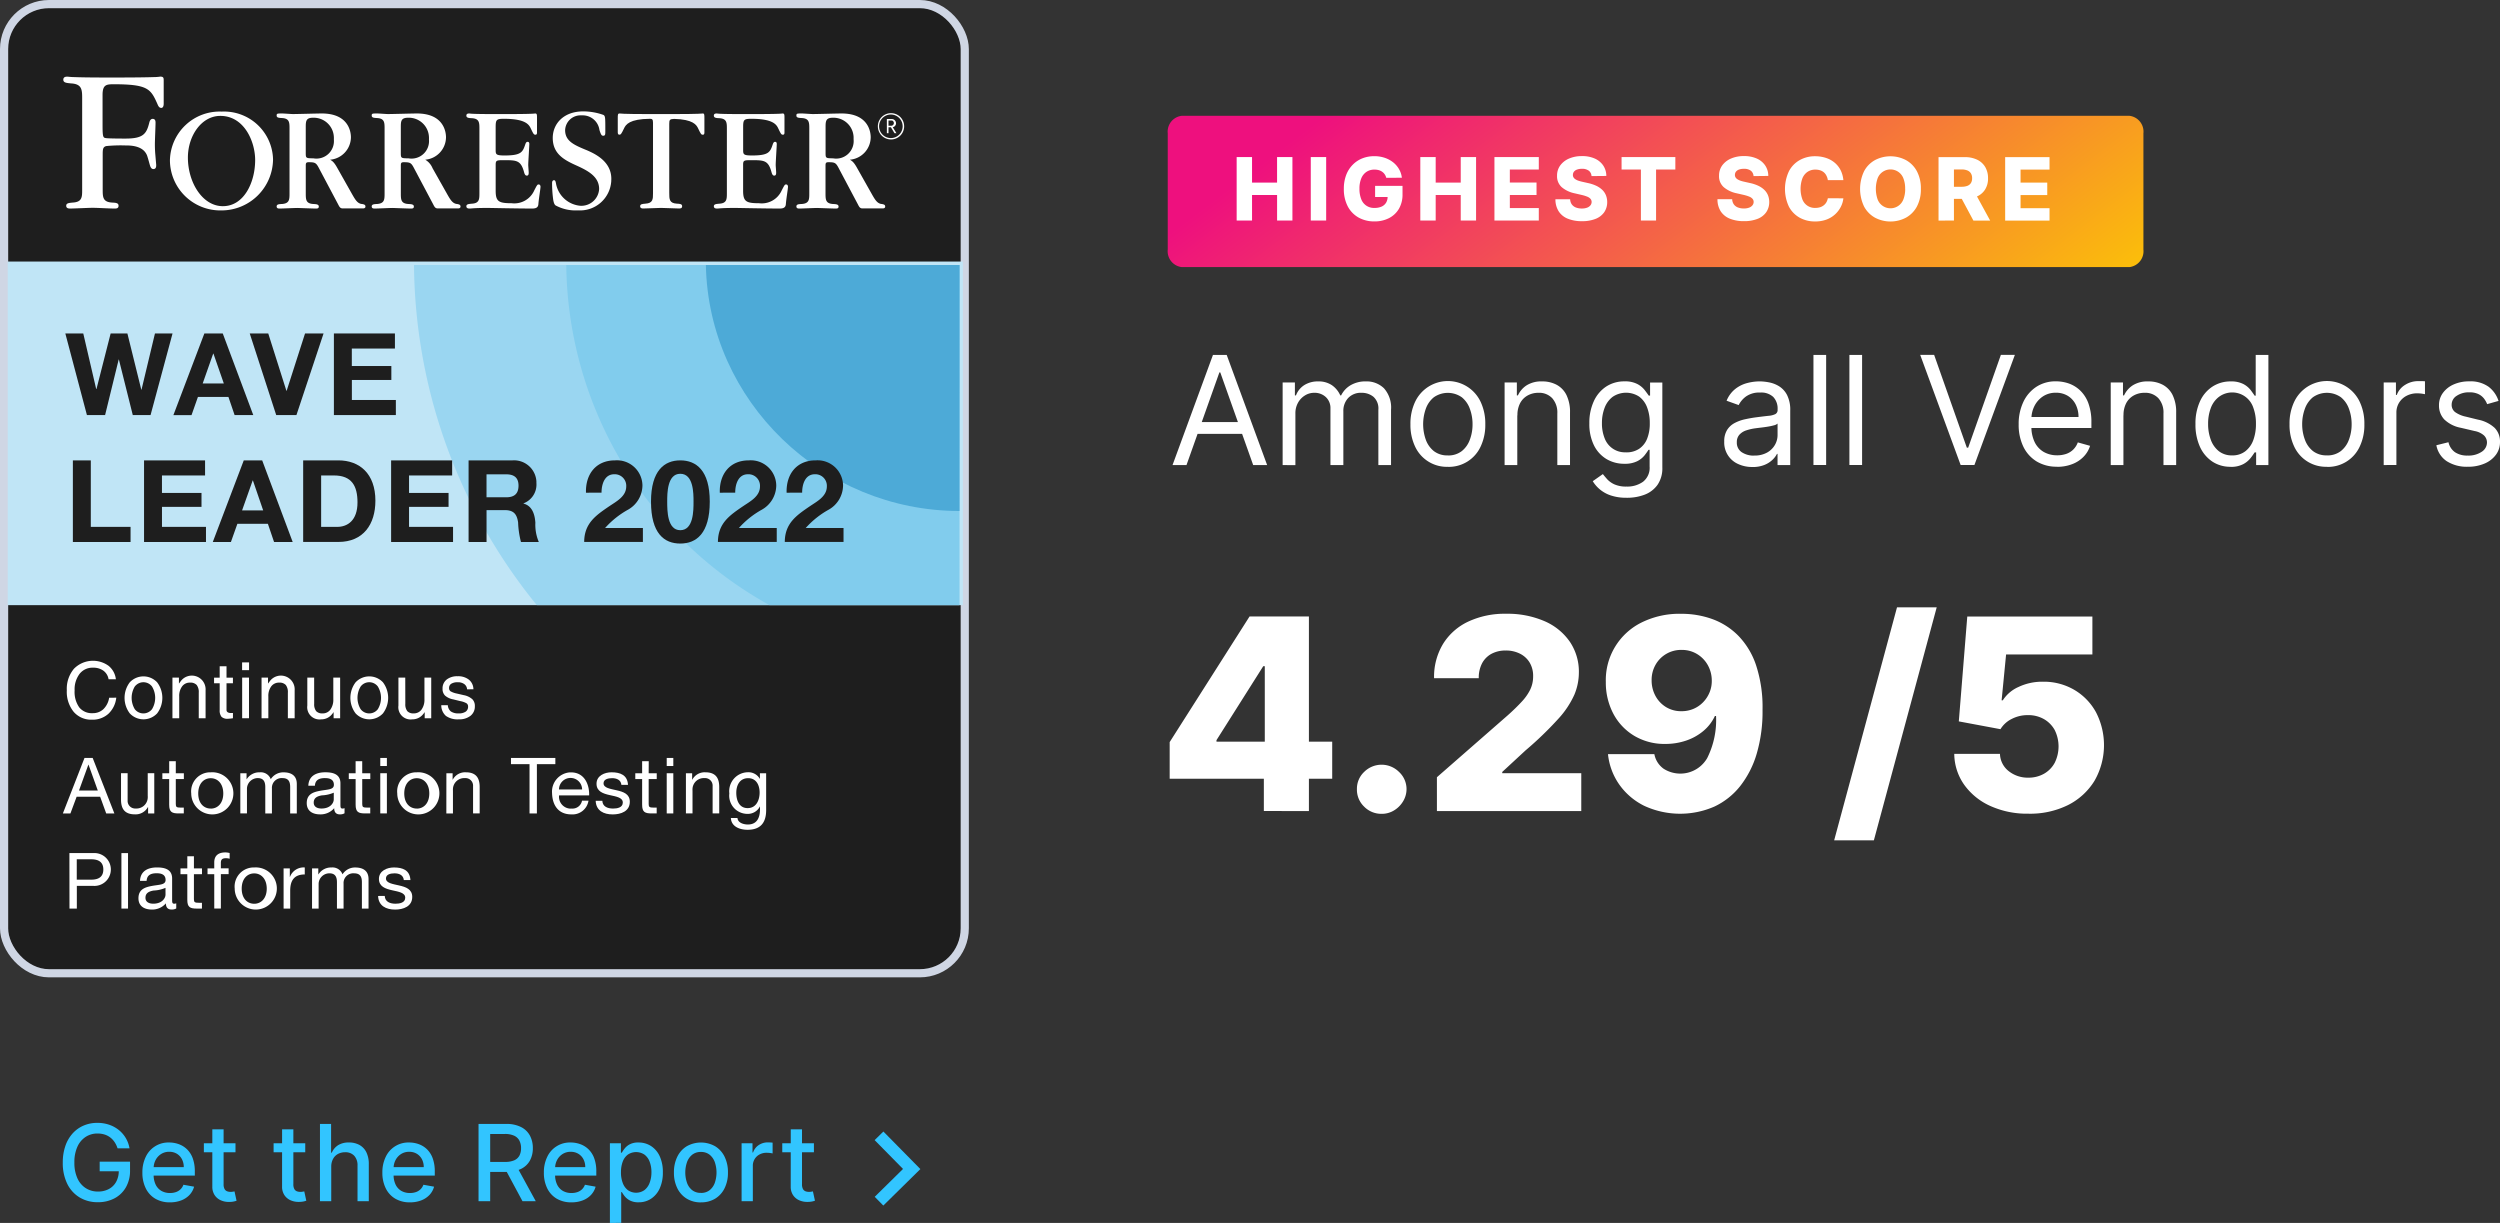 <?xml version="1.0" encoding="UTF-8"?>
<svg xmlns="http://www.w3.org/2000/svg" xmlns:xlink="http://www.w3.org/1999/xlink" width="305.949" height="149.659" viewBox="0 0 305.949 149.659">
  <rect x="0" y="0" width="305.949" height="149.659" fill="#333333" stroke="none"/>
  <defs>
    <linearGradient id="linear-gradient" x1="1.139" y1="0.72" x2="0.059" y2="0.5" gradientUnits="objectBoundingBox">
      <stop offset="0" stop-color="#fccd00"></stop>
      <stop offset="1" stop-color="#ee107e"></stop>
    </linearGradient>
    <clipPath id="clip-path">
      <rect id="Rectangle_23" data-name="Rectangle 23" width="116.887" height="42.051" fill="none"></rect>
    </clipPath>
    <clipPath id="clip-path-2">
      <rect id="Rectangle_24" data-name="Rectangle 24" width="116.568" height="117.609" fill="none"></rect>
    </clipPath>
  </defs>
  <g id="Forms-Forrester-Badge-ACCELQ" transform="translate(-829.051 -794.5)">
    <g id="Get_the_Report_-_original" data-name="Get the Report - original" transform="translate(19 513.5)">
      <g id="aq-forms-forrester-badge" transform="translate(811 282.347)">
        <g id="Layer_1" data-name="Layer 1" transform="translate(0 -0.347)">
          <path id="Path_15580" data-name="Path 15580" d="M864.548,77.89H980.576a1.953,1.953,0,0,1,1.688,2.139V94.261a1.954,1.954,0,0,1-1.688,2.139H864.548a1.953,1.953,0,0,1-1.688-2.139V80.027A1.953,1.953,0,0,1,864.548,77.89Z" transform="translate(-720.902 -64.715)" fill="url(#linear-gradient)"></path>
          <path id="Path_15581" data-name="Path 15581" d="M864.3,464.485V460l9.776-15.374h3.995v6.087h-2.32l-5.722,9.049v.186h14.162v4.539Zm11.525,3.949v-5.317l.115-1.966V444.625h5.4v23.816Zm14.42.345a2.942,2.942,0,0,1-2.15-.884,2.861,2.861,0,0,1-.879-2.139,2.821,2.821,0,0,1,.89-2.111,3.019,3.019,0,0,1,4.255,0,2.862,2.862,0,0,1,.926,2.109,2.9,2.9,0,0,1-.438,1.523,3.246,3.246,0,0,1-1.107,1.094A2.843,2.843,0,0,1,890.245,468.779Zm6.76-.337V464.3l8.7-7.606q.987-.883,1.665-1.624a6.115,6.115,0,0,0,1.048-1.481,3.718,3.718,0,0,0,.362-1.634,3.173,3.173,0,0,0-.428-1.691,2.884,2.884,0,0,0-1.189-1.087,3.784,3.784,0,0,0-1.736-.385,3.62,3.62,0,0,0-1.736.4,2.826,2.826,0,0,0-1.152,1.152,3.783,3.783,0,0,0-.413,1.838h-5.469a7.8,7.8,0,0,1,1.1-4.2,7.239,7.239,0,0,1,3.081-2.728,10.529,10.529,0,0,1,4.62-.959,11.394,11.394,0,0,1,4.72.908,7.25,7.25,0,0,1,3.1,2.525,6.538,6.538,0,0,1,1.1,3.763,7.1,7.1,0,0,1-.548,2.7,11.031,11.031,0,0,1-1.963,2.953,42.464,42.464,0,0,1-4.014,3.871L905,463.654v.151h9.672v4.639ZM926.933,444.3a11.1,11.1,0,0,1,3.741.633,8.584,8.584,0,0,1,3.18,2.014,9.466,9.466,0,0,1,2.2,3.619,16.374,16.374,0,0,1,.8,5.479,18.263,18.263,0,0,1-.7,5.332,11.8,11.8,0,0,1-2.033,4.006,8.814,8.814,0,0,1-3.175,2.516,10.462,10.462,0,0,1-8.571-.1,8.154,8.154,0,0,1-3.065-2.622,7.857,7.857,0,0,1-1.369-3.7h5.676a2.824,2.824,0,0,0,1.13,1.782,3.8,3.8,0,0,0,5.335-1.3,10.388,10.388,0,0,0,1.084-5.153h-.141a5.3,5.3,0,0,1-1.417,1.838,6.53,6.53,0,0,1-2.114,1.175,7.819,7.819,0,0,1-2.529.406,7.223,7.223,0,0,1-3.784-.977,6.9,6.9,0,0,1-2.567-2.685,8.16,8.16,0,0,1-.938-3.907,7.856,7.856,0,0,1,4.406-7.308A10.415,10.415,0,0,1,926.933,444.3Zm.036,4.419a3.584,3.584,0,0,0-3.221,1.843,3.726,3.726,0,0,0-.466,1.907,3.938,3.938,0,0,0,.484,1.907,3.586,3.586,0,0,0,1.293,1.349,3.541,3.541,0,0,0,1.882.494,3.684,3.684,0,0,0,1.468-.29,3.607,3.607,0,0,0,1.176-.809,3.785,3.785,0,0,0,.785-1.2,3.639,3.639,0,0,0,.273-1.466,3.869,3.869,0,0,0-.494-1.884,3.67,3.67,0,0,0-1.316-1.351A3.57,3.57,0,0,0,926.969,448.719Zm31.2-5.209-7.69,28.513h-4.86l7.691-28.513Zm11.206,25.252a10.872,10.872,0,0,1-4.638-.943,7.9,7.9,0,0,1-3.2-2.593,6.644,6.644,0,0,1-1.219-3.784h5.594a2.768,2.768,0,0,0,1.069,2.111,3.727,3.727,0,0,0,2.389.8,3.82,3.82,0,0,0,1.925-.477,3.387,3.387,0,0,0,1.316-1.342,4.51,4.51,0,0,0,0-4.008,3.487,3.487,0,0,0-1.328-1.344,3.852,3.852,0,0,0-1.941-.482,4.208,4.208,0,0,0-1.963.452,3.324,3.324,0,0,0-1.405,1.268l-5.1-.954,1.036-12.833h15.312v4.64H966.661l-.548,5.617h.143a4.384,4.384,0,0,1,1.917-1.634,6.78,6.78,0,0,1,3.012-.645,7.374,7.374,0,0,1,3.828,1,7.15,7.15,0,0,1,2.657,2.751,8.768,8.768,0,0,1-.188,8.371,8.022,8.022,0,0,1-3.239,2.971A10.438,10.438,0,0,1,969.379,468.762Z" transform="translate(-722.105 -370.183)" fill="#fff"></path>
          <path id="Path_15582" data-name="Path 15582" d="M914.13,115.671v-7.765h1.882v3.126h3.063v-3.126h1.879v7.769h-1.877v-3.126h-3.065v3.126Zm10.954-7.769v7.769H923.2v-7.765Zm7.354,2.54a1.418,1.418,0,0,0-.189-.423,1.239,1.239,0,0,0-.309-.313,1.359,1.359,0,0,0-.416-.2,1.894,1.894,0,0,0-.517-.066,1.716,1.716,0,0,0-.987.273,1.745,1.745,0,0,0-.637.795,3.2,3.2,0,0,0-.225,1.264,3.365,3.365,0,0,0,.214,1.275,1.645,1.645,0,0,0,1.624,1.081,2.059,2.059,0,0,0,.877-.165,1.215,1.215,0,0,0,.545-.48,1.39,1.39,0,0,0,.186-.73l.349.041h-1.88v-1.367h3.355v1.028a3.421,3.421,0,0,1-.443,1.785,2.973,2.973,0,0,1-1.216,1.14,3.828,3.828,0,0,1-1.777.4,3.912,3.912,0,0,1-1.958-.482,3.351,3.351,0,0,1-1.316-1.375,4.5,4.5,0,0,1-.471-2.122,4.7,4.7,0,0,1,.285-1.7,3.581,3.581,0,0,1,.8-1.255,3.41,3.41,0,0,1,1.184-.785,3.928,3.928,0,0,1,1.454-.265,3.99,3.99,0,0,1,1.259.192,3.405,3.405,0,0,1,1.033.546,2.907,2.907,0,0,1,.732.839,2.725,2.725,0,0,1,.354,1.063Zm4.167,5.228v-7.765h1.882v3.126h3.065v-3.126h1.877v7.769h-1.877v-3.126h-3.065v3.126Zm9.072,0v-7.765h5.429v1.525h-3.544v1.593h3.267v1.527h-3.267v1.6h3.544v1.523Zm11.88-5.437a.884.884,0,0,0-.329-.658,1.355,1.355,0,0,0-.849-.234,1.7,1.7,0,0,0-.609.1.8.8,0,0,0-.365.26.632.632,0,0,0-.125.377.55.55,0,0,0,.071.306.721.721,0,0,0,.229.234,1.6,1.6,0,0,0,.362.176,4.075,4.075,0,0,0,.48.133l.668.151a4.749,4.749,0,0,1,1.02.329,2.8,2.8,0,0,1,.745.494,1.946,1.946,0,0,1,.457.658,2.239,2.239,0,0,1,.165.842,2.175,2.175,0,0,1-.372,1.264,2.317,2.317,0,0,1-1.06.806,4.368,4.368,0,0,1-1.662.281,4.527,4.527,0,0,1-1.7-.293,2.385,2.385,0,0,1-1.127-.887,2.688,2.688,0,0,1-.415-1.505h1.8a1.184,1.184,0,0,0,.2.627,1.127,1.127,0,0,0,.493.378,1.9,1.9,0,0,0,.729.128,1.764,1.764,0,0,0,.647-.1.938.938,0,0,0,.413-.285.674.674,0,0,0,.148-.418.583.583,0,0,0-.137-.377,1.063,1.063,0,0,0-.41-.273,4.476,4.476,0,0,0-.7-.214l-.813-.189a3.536,3.536,0,0,1-1.593-.749,1.774,1.774,0,0,1-.578-1.4,2.082,2.082,0,0,1,.388-1.264,2.575,2.575,0,0,1,1.083-.844,3.875,3.875,0,0,1,1.578-.3,3.724,3.724,0,0,1,1.568.3,2.439,2.439,0,0,1,1.035.855,2.277,2.277,0,0,1,.377,1.273Zm3.679-.8v-1.525h6.581v1.525h-2.359v6.24H963.6v-6.24Zm16.149.8a.89.89,0,0,0-.329-.658,1.354,1.354,0,0,0-.849-.232,1.7,1.7,0,0,0-.609.094.822.822,0,0,0-.365.26.635.635,0,0,0-.125.377.559.559,0,0,0,.071.308.755.755,0,0,0,.229.234,1.752,1.752,0,0,0,.362.176,3.83,3.83,0,0,0,.479.132l.67.151a4.771,4.771,0,0,1,1.02.329,2.807,2.807,0,0,1,.744.494,1.958,1.958,0,0,1,.459.658,2.227,2.227,0,0,1,.165.841,2.188,2.188,0,0,1-.374,1.264,2.3,2.3,0,0,1-1.058.806,4.378,4.378,0,0,1-1.662.281,4.517,4.517,0,0,1-1.7-.293,2.4,2.4,0,0,1-1.129-.887,2.687,2.687,0,0,1-.413-1.505h1.8a1.187,1.187,0,0,0,.2.627,1.109,1.109,0,0,0,.494.378,1.9,1.9,0,0,0,.727.128,1.778,1.778,0,0,0,.648-.1.945.945,0,0,0,.411-.285.658.658,0,0,0,.148-.418.574.574,0,0,0-.136-.377,1.045,1.045,0,0,0-.408-.273,4.532,4.532,0,0,0-.7-.214l-.823-.189a3.539,3.539,0,0,1-1.591-.749,1.769,1.769,0,0,1-.577-1.4,2.091,2.091,0,0,1,.387-1.263,2.584,2.584,0,0,1,1.083-.844,3.879,3.879,0,0,1,1.578-.3,3.771,3.771,0,0,1,1.568.3,2.433,2.433,0,0,1,1.036.856,2.276,2.276,0,0,1,.375,1.273Zm10.993.494h-1.9a1.645,1.645,0,0,0-.164-.526,1.3,1.3,0,0,0-.309-.415,1.353,1.353,0,0,0-.457-.257,1.857,1.857,0,0,0-.584-.089,1.688,1.688,0,0,0-.974.276,1.747,1.747,0,0,0-.628.8,3.83,3.83,0,0,0,0,2.562,1.619,1.619,0,0,0,1.588,1.048,1.9,1.9,0,0,0,.569-.079,1.377,1.377,0,0,0,.452-.234,1.281,1.281,0,0,0,.329-.375,1.545,1.545,0,0,0,.178-.494l1.9.01a2.892,2.892,0,0,1-.3,1.017,3.254,3.254,0,0,1-.681.913,3.2,3.2,0,0,1-1.055.658,3.9,3.9,0,0,1-1.426.243,3.807,3.807,0,0,1-1.889-.464,3.326,3.326,0,0,1-1.316-1.354,5.112,5.112,0,0,1,.016-4.348,3.356,3.356,0,0,1,1.326-1.354,3.82,3.82,0,0,1,1.874-.462,4.241,4.241,0,0,1,1.306.2,3.221,3.221,0,0,1,1.056.569,2.938,2.938,0,0,1,.742.916,3.378,3.378,0,0,1,.347,1.234Zm9.486,1.069a4.43,4.43,0,0,1-.493,2.173,3.36,3.36,0,0,1-1.336,1.354,4.062,4.062,0,0,1-3.784,0,3.381,3.381,0,0,1-1.333-1.354,5.017,5.017,0,0,1,0-4.34,3.34,3.34,0,0,1,1.333-1.354,4.077,4.077,0,0,1,3.784,0,3.36,3.36,0,0,1,1.336,1.354,4.442,4.442,0,0,1,.493,2.17Zm-1.925,0a3.341,3.341,0,0,0-.214-1.282,1.685,1.685,0,0,0-3.157,0,3.949,3.949,0,0,0,0,2.565,1.685,1.685,0,0,0,3.157,0,3.415,3.415,0,0,0,.219-1.283Zm4.087,3.883v-7.765h3.215a3.388,3.388,0,0,1,1.51.313,2.3,2.3,0,0,1,.987.895,2.645,2.645,0,0,1,.345,1.379,2.506,2.506,0,0,1-.357,1.37,2.225,2.225,0,0,1-1,.856,3.688,3.688,0,0,1-1.538.294h-2.033V111.54h1.683a1.987,1.987,0,0,0,.714-.112.882.882,0,0,0,.434-.342,1.072,1.072,0,0,0,.148-.589,1.1,1.1,0,0,0-.148-.6.9.9,0,0,0-.437-.357,1.878,1.878,0,0,0-.713-.12h-.926v6.252Zm4.381-3.549,1.938,3.549h-2.052l-1.9-3.549Zm3.773,3.549v-7.765h5.429v1.525h-3.545v1.593h3.267v1.527h-3.267v1.6h3.545v1.523Z" transform="translate(-763.737 -89.683)" fill="#fff"></path>
          <path id="Path_15583" data-name="Path 15583" d="M868.129,269.246H866.42l4.947-13.476h1.685L878,269.246h-1.709L872.262,257.9h-.105Zm.632-5.265h6.9v1.448h-6.9Zm11.135,5.265V259.139h1.5v1.579h.132a2.555,2.555,0,0,1,1.02-1.26,3.078,3.078,0,0,1,1.691-.451,2.912,2.912,0,0,1,1.668.451,2.994,2.994,0,0,1,1.043,1.26h.105a2.973,2.973,0,0,1,1.165-1.249,3.578,3.578,0,0,1,1.862-.464,3.04,3.04,0,0,1,2.218.846,3.539,3.539,0,0,1,.862,2.632v6.765H891.61v-6.767a1.912,1.912,0,0,0-.612-1.6,2.254,2.254,0,0,0-1.441-.48,2.121,2.121,0,0,0-1.645.642,2.3,2.3,0,0,0-.586,1.622v6.581h-1.579v-6.923a1.826,1.826,0,0,0-.559-1.392,2.009,2.009,0,0,0-1.441-.53,2.111,2.111,0,0,0-1.129.329,2.4,2.4,0,0,0-.842.89,2.632,2.632,0,0,0-.319,1.316v6.318Zm20.216.214a4.278,4.278,0,0,1-4-2.468,6.136,6.136,0,0,1-.576-2.738,6.209,6.209,0,0,1,.576-2.757,4.431,4.431,0,0,1,8.009,0,6.21,6.21,0,0,1,.576,2.757,6.138,6.138,0,0,1-.576,2.738,4.278,4.278,0,0,1-4,2.471Zm0-1.393a2.67,2.67,0,0,0,1.709-.533,3.14,3.14,0,0,0,.987-1.4,5.315,5.315,0,0,0,.329-1.882,5.4,5.4,0,0,0-.329-1.889,3.183,3.183,0,0,0-.987-1.415,2.981,2.981,0,0,0-3.42,0,3.182,3.182,0,0,0-.987,1.415,5.673,5.673,0,0,0,0,3.771,3.153,3.153,0,0,0,.987,1.4,2.67,2.67,0,0,0,1.711.528Zm8.5-4.9v6.076h-1.553V259.139h1.5v1.579h.132a2.9,2.9,0,0,1,1.079-1.241,3.367,3.367,0,0,1,1.867-.47,3.693,3.693,0,0,1,1.8.418,2.856,2.856,0,0,1,1.2,1.264,4.713,4.713,0,0,1,.428,2.139v6.416h-1.553v-6.318a2.633,2.633,0,0,0-.619-1.857,2.192,2.192,0,0,0-1.7-.668,2.674,2.674,0,0,0-1.316.329,2.3,2.3,0,0,0-.918.939,3.113,3.113,0,0,0-.329,1.5Zm13.371,10.077a5.809,5.809,0,0,1-1.935-.285,4.065,4.065,0,0,1-2.2-1.742l1.237-.869q.216.276.533.635a2.787,2.787,0,0,0,.885.625,3.475,3.475,0,0,0,1.481.267,3.29,3.29,0,0,0,2.022-.592,2.164,2.164,0,0,0,.8-1.853v-2.055h-.133a8.152,8.152,0,0,1-.484.681,2.765,2.765,0,0,1-.9.717,3.345,3.345,0,0,1-1.568.313,4.217,4.217,0,0,1-2.195-.579,4.041,4.041,0,0,1-1.532-1.68,5.891,5.891,0,0,1-.563-2.685,6.274,6.274,0,0,1,.546-2.71,4.248,4.248,0,0,1,1.514-1.795,4.011,4.011,0,0,1,2.251-.635,3.191,3.191,0,0,1,1.568.329,2.809,2.809,0,0,1,.895.737c.209.273.37.494.493.673h.165v-1.6h1.5v10.4a3.555,3.555,0,0,1-.589,2.122,3.43,3.43,0,0,1-1.579,1.206A6.019,6.019,0,0,1,921.985,273.247Zm-.053-5.554a2.787,2.787,0,0,0,1.579-.426,2.665,2.665,0,0,0,.987-1.232,4.956,4.956,0,0,0,.329-1.923,5.2,5.2,0,0,0-.329-1.928,2.888,2.888,0,0,0-.974-1.316,2.93,2.93,0,0,0-3.234.026,3.02,3.02,0,0,0-.987,1.343,5.145,5.145,0,0,0-.329,1.869,4.853,4.853,0,0,0,.329,1.859,2.644,2.644,0,0,0,2.616,1.721Zm15.452,1.79a4.054,4.054,0,0,1-1.744-.365,2.864,2.864,0,0,1-1.7-2.741,2.608,2.608,0,0,1,.342-1.41,2.413,2.413,0,0,1,.913-.855,4.923,4.923,0,0,1,1.267-.464q.7-.155,1.4-.247.923-.118,1.5-.181a2.3,2.3,0,0,0,.842-.214.555.555,0,0,0,.267-.526v-.053a2.068,2.068,0,0,0-.53-1.515,2.156,2.156,0,0,0-1.6-.538,2.8,2.8,0,0,0-1.744.485,2.918,2.918,0,0,0-.888,1.046l-1.481-.53a3.543,3.543,0,0,1,1.056-1.436,3.948,3.948,0,0,1,1.448-.724,6.088,6.088,0,0,1,1.55-.209,6.421,6.421,0,0,1,1.122.117,3.651,3.651,0,0,1,1.231.47,2.761,2.761,0,0,1,.987,1.068,3.992,3.992,0,0,1,.395,1.925v6.66h-1.553v-1.367h-.068a2.755,2.755,0,0,1-.526.7,3.059,3.059,0,0,1-.987.642A3.784,3.784,0,0,1,937.384,269.483Zm.235-1.4a3.093,3.093,0,0,0,1.558-.362,2.509,2.509,0,0,0,.961-.934,2.413,2.413,0,0,0,.329-1.2v-1.421a.909.909,0,0,1-.428.214,6.787,6.787,0,0,1-.763.165c-.286.046-.564.086-.838.117s-.494.059-.658.082a6,6,0,0,0-1.127.253,1.962,1.962,0,0,0-.842.52,1.33,1.33,0,0,0-.329.938,1.389,1.389,0,0,0,.6,1.221A2.652,2.652,0,0,0,937.62,268.088Zm8.792-12.318v13.476h-1.553V255.77Zm4.4,0v13.476h-1.553V255.77Zm8.818,0,4,11.352h.165l4-11.352h1.713l-4.949,13.476h-1.685l-4.949-13.476Zm15.055,13.683a4.711,4.711,0,0,1-2.517-.647,4.3,4.3,0,0,1-1.625-1.81,6.144,6.144,0,0,1-.569-2.721,6.266,6.266,0,0,1,.569-2.741,4.472,4.472,0,0,1,1.6-1.861,4.287,4.287,0,0,1,2.392-.668,4.844,4.844,0,0,1,1.557.257,3.9,3.9,0,0,1,1.4.855,4.146,4.146,0,0,1,1.007,1.556,6.638,6.638,0,0,1,.375,2.382v.658h-7.79v-1.339h6.212a3.348,3.348,0,0,0-.339-1.525,2.61,2.61,0,0,0-.961-1.061,2.726,2.726,0,0,0-1.464-.388,2.8,2.8,0,0,0-1.6.457,3.066,3.066,0,0,0-1.037,1.189,3.5,3.5,0,0,0-.362,1.568v.895a4.3,4.3,0,0,0,.4,1.938,2.812,2.812,0,0,0,1.11,1.2,3.248,3.248,0,0,0,1.645.411,3.34,3.34,0,0,0,1.109-.174,2.3,2.3,0,0,0,.856-.528,2.346,2.346,0,0,0,.559-.879l1.5.421a3.289,3.289,0,0,1-.8,1.339,3.783,3.783,0,0,1-1.382.9,5.02,5.02,0,0,1-1.848.329Zm8.108-6.29v6.087h-1.553V259.139h1.5v1.579h.132a2.922,2.922,0,0,1,1.079-1.241,3.374,3.374,0,0,1,1.869-.47,3.688,3.688,0,0,1,1.8.418,2.851,2.851,0,0,1,1.2,1.264,4.713,4.713,0,0,1,.428,2.139v6.416h-1.553v-6.318a2.632,2.632,0,0,0-.619-1.857,2.191,2.191,0,0,0-1.7-.668,2.678,2.678,0,0,0-1.324.329,2.3,2.3,0,0,0-.918.939,3.114,3.114,0,0,0-.329,1.5Zm13.109,6.3a3.948,3.948,0,0,1-2.231-.64,4.291,4.291,0,0,1-1.514-1.81,6.545,6.545,0,0,1-.546-2.78,6.471,6.471,0,0,1,.546-2.764,4.237,4.237,0,0,1,1.52-1.81,4.011,4.011,0,0,1,2.251-.642,3.193,3.193,0,0,1,1.563.329,2.8,2.8,0,0,1,.882.737c.2.275.362.494.477.675h.132V255.77h1.553v13.476h-1.5v-1.553h-.184a8.043,8.043,0,0,1-.494.694,2.85,2.85,0,0,1-.9.744A3.178,3.178,0,0,1,995.9,269.463Zm.214-1.393a2.554,2.554,0,0,0,1.579-.494,3.041,3.041,0,0,0,.987-1.362,5.6,5.6,0,0,0,.329-2.017,5.505,5.505,0,0,0-.329-1.984,2.715,2.715,0,0,0-4.208-1.3,3.023,3.023,0,0,0-.987,1.362,5.365,5.365,0,0,0-.329,1.923,5.51,5.51,0,0,0,.329,1.958,3.151,3.151,0,0,0,.987,1.4,2.538,2.538,0,0,0,1.625.513Zm11.582,1.393a4.278,4.278,0,0,1-4-2.468,6.116,6.116,0,0,1-.576-2.738,6.186,6.186,0,0,1,.576-2.757,4.431,4.431,0,0,1,8.007,0,6.186,6.186,0,0,1,.576,2.757A6.115,6.115,0,0,1,1011.7,267a4.278,4.278,0,0,1-4,2.468Zm0-1.393a2.673,2.673,0,0,0,1.709-.533,3.142,3.142,0,0,0,.987-1.4,5.357,5.357,0,0,0,.329-1.882,5.428,5.428,0,0,0-.329-1.889,3.184,3.184,0,0,0-.987-1.415,2.981,2.981,0,0,0-3.421,0,3.185,3.185,0,0,0-.987,1.415,5.425,5.425,0,0,0-.329,1.889,5.351,5.351,0,0,0,.329,1.882,3.14,3.14,0,0,0,.987,1.4,2.662,2.662,0,0,0,1.708.528Zm6.946,1.18v-10.11h1.5v1.527h.105a2.412,2.412,0,0,1,1-1.217,2.961,2.961,0,0,1,1.632-.469h.428c.171,0,.3.012.388.02v1.579c-.053-.013-.165-.033-.355-.063a4.148,4.148,0,0,0-.589-.043,2.751,2.751,0,0,0-1.316.306,2.33,2.33,0,0,0-.908.842,2.28,2.28,0,0,0-.329,1.221v6.4Zm14.055-7.848-1.393.395a2.765,2.765,0,0,0-.385-.683,1.943,1.943,0,0,0-.688-.55,2.514,2.514,0,0,0-1.112-.214,2.653,2.653,0,0,0-1.543.428,1.267,1.267,0,0,0-.615,1.076,1.107,1.107,0,0,0,.421.915,3.512,3.512,0,0,0,1.316.559l1.5.369a4.171,4.171,0,0,1,2.02,1,2.364,2.364,0,0,1,.658,1.734,2.57,2.57,0,0,1-.493,1.553,3.33,3.33,0,0,1-1.385,1.079,5.032,5.032,0,0,1-2.066.395,4.538,4.538,0,0,1-2.56-.671,2.978,2.978,0,0,1-1.283-1.961l1.481-.369a2.035,2.035,0,0,0,.8,1.224,2.66,2.66,0,0,0,1.543.408,2.892,2.892,0,0,0,1.728-.464,1.357,1.357,0,0,0,.642-1.115,1.19,1.19,0,0,0-.369-.885,2.379,2.379,0,0,0-1.132-.536l-1.685-.395a3.969,3.969,0,0,1-2.037-1.023,2.446,2.446,0,0,1-.648-1.741,2.489,2.489,0,0,1,.484-1.514,3.235,3.235,0,0,1,1.316-1.033,4.619,4.619,0,0,1,1.905-.375,3.8,3.8,0,0,1,2.359.658,3.545,3.545,0,0,1,1.221,1.732Z" transform="translate(-723.876 -213.33)" fill="#fff"></path>
          <g id="Rectangle_21" data-name="Rectangle 21" transform="translate(0.051)" fill="#1e1e1e" stroke="#cfd6e4" stroke-width="1">
            <rect width="116.568" height="117.609" rx="5" stroke="none"></rect>
            <rect x="-0.5" y="-0.5" width="117.568" height="118.609" rx="5.5" fill="none"></rect>
          </g>
          <rect id="Rectangle_22" data-name="Rectangle 22" width="116.887" height="42.051" transform="translate(0 31.008)" fill="#c0e5f6"></rect>
          <g id="Group_3506" data-name="Group 3506" transform="translate(0 31.008)" clip-path="url(#clip-path)">
            <path id="Path_15584" data-name="Path 15584" d="M368.954,188.84H302.19a66.76,66.76,0,0,0,66.757,66.183Z" transform="translate(-252.474 -188.419)" fill="#9ad6f1"></path>
            <path id="Path_15585" data-name="Path 15585" d="M463.544,188.84h-48.1a48.145,48.145,0,0,0,48.109,47.624Z" transform="translate(-347.092 -188.419)" fill="#81cced"></path>
            <path id="Path_15586" data-name="Path 15586" d="M550.345,188.84H519.3c.314,16.686,14.28,30.107,31.038,30.107Z" transform="translate(-433.864 -188.419)" fill="#4daad7"></path>
          </g>
          <g id="Group_3507" data-name="Group 3507" transform="translate(0.051)" clip-path="url(#clip-path-2)">
            <path id="Path_15587" data-name="Path 15587" d="M648.821,79.111a1.609,1.609,0,1,1,1.139-.471,1.611,1.611,0,0,1-1.139.471h0m0-3.052a1.441,1.441,0,1,0,1.426,1.458V77.5a1.445,1.445,0,0,0-1.426-1.441m.428,2.287-.439-.724h-.295v.724h-.2V76.607h.571a.531.531,0,0,1,.551.512h0a.493.493,0,0,1-.4.494l.451.735Zm-.387-1.548h-.347v.635h.347a.329.329,0,0,0,.1-.635.366.366,0,0,0-.1,0" transform="translate(-540.781 -63.044)" fill="#fff"></path>
            <path id="Path_15588" data-name="Path 15588" d="M464.136,76.132c-.054,0-.071.018-.556.036s-1.444.038-3.358.038H457.9c-1.913,0-2.859-.018-3.358-.038s-.5-.036-.558-.036c-.224,0-.224.148-.224.574v1.706c0,.094,0,.314.188.314s.24-.071.574-.76c.217-.475.658-1.162,3.179-1.185.262,0,.372.071.372.479v8.624c0,.724,0,1.226-.926,1.283-.39.036-.648.054-.648.316s.24.276.388.276c.354,0,1.854-.071,2.172-.071.614,0,1.576.071,2.188.071.15,0,.39,0,.39-.276s-.258-.3-.65-.316c-.926-.054-.926-.556-.926-1.316V77.394c0-.482.059-.582.6-.6,2.311.061,2.729.721,2.94,1.18.329.686.372.76.574.76s.188-.222.188-.314V76.7c0-.428,0-.574-.222-.574" transform="translate(-379.158 -63.244)" fill="#fff"></path>
            <path id="Path_15589" data-name="Path 15589" d="M350.008,84.807c-.165,0-.2.071-.538.722a2.674,2.674,0,0,1-2.779,1.578c-1.558,0-1.948-.2-1.948-1.522v-3.19c0-.556.146-.556,1.036-.556,1.522,0,2.043.018,2.433,1.446.092.357.2.444.352.444.222,0,.222-.258.222-.37,0-.148-.056-.8-.056-.928,0-.408.132-2.318.132-2.576,0-.206-.1-.262-.206-.262s-.187.038-.278.278c-.329.987-.493,1.392-2.56,1.392-1.076,0-1.076-.148-1.076-.742v-2.69c0-.926.071-1.058,1-1.058,2.632,0,3.078.7,3.3,1.188.329.684.37.76.574.76s.186-.222.186-.316V76.7c0-.428,0-.576-.224-.576-.056,0-.071.02-.556.038s-1.446.036-3.358.036h-.89c-1.578,0-2.374-.016-2.779-.036a4.006,4.006,0,0,1-.466-.038c-.128,0-.372,0-.372.262s.262.3.67.314c.926.056.926.556.926,1.316v7.831c0,.76,0,1.262-.926,1.316-.39.038-.67.056-.67.316s.243.278.39.278.28-.02.578-.038.76-.036,1.522-.036h.22c.114,0,.987.018,2.043.036s2.372.038,3.318.038c.538,0,.724-.2.742-.556.056-.686.26-1.876.26-2.116,0-.11-.054-.276-.222-.276" transform="translate(-285.083 -63.236)" fill="#fff"></path>
            <path id="Path_15590" data-name="Path 15590" d="M534.076,84.807c-.165,0-.2.071-.538.722a2.673,2.673,0,0,1-2.779,1.578c-1.558,0-1.948-.2-1.948-1.522v-3.19c0-.556.146-.556,1.038-.556,1.52,0,2.042.018,2.432,1.446.092.357.2.444.35.444.224,0,.224-.258.224-.37,0-.148-.056-.8-.056-.928,0-.408.13-2.318.13-2.576,0-.206-.094-.262-.2-.262s-.188.038-.28.278c-.329.987-.494,1.392-2.558,1.392-1.076,0-1.076-.148-1.076-.742v-2.69c0-.926.072-1.058,1-1.058,2.632,0,3.08.7,3.3,1.188.329.684.37.76.574.76s.184-.222.184-.316V76.7c0-.428,0-.576-.224-.576-.054,0-.071.02-.555.038s-1.448.036-3.358.036h-.89c-1.578,0-2.374-.016-2.78-.036a3.976,3.976,0,0,1-.464-.038c-.13,0-.372,0-.372.262s.26.3.668.314c.926.056.926.556.926,1.316v7.831c0,.76,0,1.262-.926,1.316-.388.038-.668.056-.668.316s.242.278.39.278.278-.02.576-.038.762-.036,1.522-.036h.222c.112,0,.987.018,2.042.036s2.374.038,3.318.038c.54,0,.724-.2.743-.556.054-.686.26-1.876.26-2.116,0-.11-.056-.276-.222-.276" transform="translate(-438.869 -63.236)" fill="#fff"></path>
            <path id="Path_15591" data-name="Path 15591" d="M409.093,79.327c-1.515-.624-2.613-1.1-2.613-2.441a1.882,1.882,0,0,1,1.961-1.81h.1a2.069,2.069,0,0,1,2.139,1.793c.189.587.267.7.454.7.265,0,.265-.151.265-.571,0-1.665,0-1.834-.227-1.974a7.366,7.366,0,0,0-2.479-.434c-2.4,0-3.728,1.514-3.728,3.254,0,2.007,1.5,2.744,3.027,3.425,1.362.625,2.65,1.344,2.65,2.82a2.18,2.18,0,0,1-2.287,2.052,3.317,3.317,0,0,1-3-2.764c-.038-.165-.063-.365-.232-.365-.227,0-.24.265-.24.341a14.647,14.647,0,0,0,.1,1.739c.051.471.127.856.329,1.005a5.128,5.128,0,0,0,2.751.605,3.825,3.825,0,0,0,4.062-3.573c0-.1.01-.191.008-.286,0-2.139-1.987-3.065-3.047-3.521" transform="translate(-338.32 -61.958)" fill="#fff"></path>
            <path id="Path_15592" data-name="Path 15592" d="M127,74.733a6.085,6.085,0,0,0-6.378,6.017,6.165,6.165,0,0,0,6.252,6.076h.067a6.314,6.314,0,0,0,6.3-6.252,6,6,0,0,0-6.252-5.844m.11,11.577c-2.494,0-4.278-2.9-4.278-5.949,0-2.673,1.672-5.1,3.967-5.1,2.94,0,4.264,3.164,4.264,5.4,0,2.729-1.361,5.648-3.949,5.648" transform="translate(-100.826 -62.075)" fill="#fff"></path>
            <path id="Path_15593" data-name="Path 15593" d="M53.19,48.72a5.167,5.167,0,0,1-.78.058c-.7.025-2.1.053-4.888.053h-.586c-2.652,0-3.619-.028-4.319-.053a6.766,6.766,0,0,1-.752-.054c-.188,0-.536,0-.536.375s.4.4.966.454c1.341.081,1.341.8,1.341,1.905v11.1c0,.892,0,1.509-1.152,1.576-.479.046-.8.071-.8.39s.294.341.479.341c.434,0,2.325-.09,2.713-.09.754,0,1.974.09,2.734.09.183,0,.479,0,.479-.341s-.319-.367-.8-.39c-1.14-.071-1.14-.684-1.14-1.621V58.4c0-.76,0-1.061.436-1.181a18.324,18.324,0,0,1,2.3-.077c.67,0,2.387,0,2.761,1.446.053.135.232.823.294,1.018.046.137.15.443.428.428.329-.015.329-.329.329-.508l-.107-1.26c-.054-.617-.054-1.068-.054-1.316,0-.4.081-2.224.081-2.6,0-.27-.081-.443-.329-.459s-.375.214-.428.428c-.341,1.392-.726,1.984-2.9,1.984-.4,0-2,0-2.4-.054-.347-.053-.428-.079-.428-1.528V50.971c0-1.259.457-1.316,1.367-1.316,4.171,0,4.519.571,5.321,2.359.1.222.2.536.494.536s.3-.428.3-.51V49.2c0-.349-.028-.482-.457-.482" transform="translate(-34.581 -40.344)" fill="#fff"></path>
            <path id="Path_15594" data-name="Path 15594" d="M210.421,87.216c-.518-.079-.778-.538-1.152-1.186l-1.8-3.192c-.428-.78-.65-.89-.893-1.04a2.782,2.782,0,0,0,2.542-2.744c0-.65-.278-2.914-3.564-2.914-.558,0-3.026.071-3.524.071-.224,0-1.132-.071-1.316-.071-.612,0-.686,0-.686.26s.26.278.668.3c.908.054.908.556.908,1.316v7.866c0,.778,0,1.262-.908,1.334-.39.018-.668.036-.668.3s.24.258.39.258c.329,0,1.836-.071,2.152-.071.071,0,1.874.071,2.226.071.148,0,.39.02.39-.24s-.26-.3-.668-.316c-.926-.054-.926-.556-.926-1.334V82.533c0-.316.038-.428.352-.428.834,0,.926.071,1.336.87l2.244,4.231c.2.388.278.554.612.554h2.445c.13,0,.314-.031.314-.222s-.089-.275-.479-.329m-5.9-5.582c-.926,0-.926-.036-.926-.686V77.83c0-.724.018-1.168.872-1.168a2.468,2.468,0,0,1,2.567,2.351,2.635,2.635,0,0,1,0,.3,2.142,2.142,0,0,1-2.5,2.318" transform="translate(-167.172 -63.253)" fill="#fff"></path>
            <path id="Path_15595" data-name="Path 15595" d="M281.136,87.216c-.518-.079-.78-.538-1.152-1.186l-1.8-3.192a2.171,2.171,0,0,0-.893-1.04,2.783,2.783,0,0,0,2.539-2.744c0-.65-.278-2.914-3.564-2.914-.556,0-3.022.071-3.524.071-.222,0-1.132-.071-1.316-.071-.614,0-.688,0-.688.26s.26.278.668.3c.908.054.908.556.908,1.316v7.866c0,.778,0,1.262-.908,1.334-.39.018-.668.036-.668.3s.242.258.39.258c.329,0,1.836-.071,2.152-.071.072,0,1.876.071,2.228.071.146,0,.388.02.388-.24s-.26-.3-.668-.316c-.926-.054-.926-.556-.926-1.334V82.533c0-.316.038-.428.352-.428.836,0,.928.071,1.336.87l2.244,4.231c.2.388.278.554.612.554h2.445c.13,0,.314-.031.314-.222s-.089-.275-.479-.329m-5.9-5.581c-.926,0-.926-.038-.926-.688V77.83c0-.724.018-1.168.872-1.168a2.468,2.468,0,0,1,2.571,2.351,2.305,2.305,0,0,1,0,.3,2.142,2.142,0,0,1-2.5,2.318" transform="translate(-226.248 -63.253)" fill="#fff"></path>
            <path id="Path_15596" data-name="Path 15596" d="M597.043,87.216c-.518-.079-.78-.538-1.152-1.186l-1.8-3.192c-.428-.78-.65-.89-.893-1.04a2.783,2.783,0,0,0,2.544-2.744c0-.65-.28-2.914-3.564-2.914-.558,0-3.024.071-3.526.071-.222,0-1.132-.071-1.316-.071-.614,0-.688,0-.688.26s.262.278.668.3c.91.054.91.556.91,1.316v7.866c0,.778,0,1.262-.91,1.334-.39.018-.668.036-.668.3s.242.258.39.258c.329,0,1.836-.071,2.154-.071.071,0,1.872.071,2.226.071.148,0,.39.02.39-.24s-.262-.3-.67-.316c-.926-.054-.926-.556-.926-1.334V82.533c0-.316.038-.428.352-.428.836,0,.928.071,1.336.87l2.244,4.231c.2.388.278.554.612.554H597.2c.13,0,.314-.031.314-.222s-.089-.275-.479-.329m-5.89-5.582c-.926,0-.926-.036-.926-.686V77.83c0-.724.016-1.168.872-1.168a2.468,2.468,0,0,1,2.557,2.351v.3a2.142,2.142,0,0,1-2.506,2.318" transform="translate(-490.185 -63.253)" fill="#fff"></path>
          </g>
          <path id="Path_15597" data-name="Path 15597" d="M49.952,487.744a3.157,3.157,0,0,1-.967,1.974,2.869,2.869,0,0,1-2.006.719,2.823,2.823,0,0,1-2.246-.967,3.888,3.888,0,0,1-.834-2.632,3.8,3.8,0,0,1,.872-2.632,3.26,3.26,0,0,1,4.24-.36,2.468,2.468,0,0,1,.892,1.645H49.01a1.627,1.627,0,0,0-.63-1.048,2.1,2.1,0,0,0-1.282-.369,1.994,1.994,0,0,0-1.637.755,3.142,3.142,0,0,0-.607,2.032,3.261,3.261,0,0,0,.564,2.066,1.961,1.961,0,0,0,1.645.712,1.854,1.854,0,0,0,1.316-.494,2.476,2.476,0,0,0,.7-1.392Z" transform="translate(-36.671 -403.362)" fill="#fff"></path>
          <path id="Path_15598" data-name="Path 15598" d="M87.514,499.374a3.149,3.149,0,0,1,0-3.8,2.293,2.293,0,0,1,3.241-.109,1.258,1.258,0,0,1,.109.109,3.154,3.154,0,0,1,0,3.8,2.292,2.292,0,0,1-3.239.11C87.586,499.448,87.553,499.411,87.514,499.374Zm2.72-.51a2.673,2.673,0,0,0,0-2.78,1.316,1.316,0,0,0-1.857-.245,1.34,1.34,0,0,0-.247.245,2.688,2.688,0,0,0,0,2.78,1.326,1.326,0,0,0,1.857.24A1.277,1.277,0,0,0,90.233,498.863Z" transform="translate(-72.582 -413.071)" fill="#fff"></path>
          <path id="Path_15599" data-name="Path 15599" d="M122.5,494.523h.795v.734l.186-.245a1.688,1.688,0,0,1,3.075,1.076V499.5h-.836v-3.126a1.418,1.418,0,0,0-.253-.944,1.025,1.025,0,0,0-.823-.291,1.151,1.151,0,0,0-.958.457,1.974,1.974,0,0,0-.357,1.237V499.5H122.5Z" transform="translate(-102.346 -412.6)" fill="#fff"></path>
          <path id="Path_15600" data-name="Path 15600" d="M155.778,493.7a4.651,4.651,0,0,1-.622.064,1.027,1.027,0,0,1-.775-.24,1.213,1.213,0,0,1-.224-.833v-3.274h-.688v-.684h.688V487.34h.836v1.393h.785v.684h-.785v3.274a.312.312,0,0,0,.132.265.584.584,0,0,0,.357.1h.3Z" transform="translate(-128.221 -406.802)" fill="#fff"></path>
          <path id="Path_15601" data-name="Path 15601" d="M174.32,484.46h.854v.949h-.854Zm.008,1.859h.837v4.975h-.837Z" transform="translate(-145.641 -404.396)" fill="#fff"></path>
          <path id="Path_15602" data-name="Path 15602" d="M188.79,494.523h.79v.734l.186-.245a1.688,1.688,0,0,1,3.075,1.076V499.5h-.832v-3.126a1.426,1.426,0,0,0-.252-.944,1.032,1.032,0,0,0-.823-.291,1.152,1.152,0,0,0-.956.457,1.963,1.963,0,0,0-.357,1.237V499.5h-.831Z" transform="translate(-157.73 -412.6)" fill="#fff"></path>
          <path id="Path_15603" data-name="Path 15603" d="M223.613,498.957a1.367,1.367,0,0,0,.242.9,1,1,0,0,0,.783.276,1.137,1.137,0,0,0,.958-.466,2.052,2.052,0,0,0,.357-1.267V495.75h.836v4.977h-.8v-.757a2.159,2.159,0,0,1-.188.255,1.67,1.67,0,0,1-1.338.637,1.5,1.5,0,0,1-1.691-1.691v-3.419h.837Z" transform="translate(-186.112 -413.828)" fill="#fff"></path>
          <path id="Path_15604" data-name="Path 15604" d="M255.494,499.374a3.149,3.149,0,0,1,0-3.8,2.293,2.293,0,0,1,3.241-.109,1.256,1.256,0,0,1,.109.109,3.159,3.159,0,0,1,0,3.8,2.292,2.292,0,0,1-3.241.109Q255.547,499.431,255.494,499.374Zm2.721-.51a2.673,2.673,0,0,0,0-2.78,1.316,1.316,0,0,0-2.1,0,2.68,2.68,0,0,0,0,2.78,1.324,1.324,0,0,0,1.857.24A1.383,1.383,0,0,0,258.215,498.863Z" transform="translate(-212.926 -413.071)" fill="#fff"></path>
          <path id="Path_15605" data-name="Path 15605" d="M291.385,498.957a1.367,1.367,0,0,0,.242.9,1,1,0,0,0,.785.276,1.152,1.152,0,0,0,.956-.466,2.052,2.052,0,0,0,.357-1.267V495.75h.831v4.977h-.8v-.757a2.341,2.341,0,0,1-.186.255,1.67,1.67,0,0,1-1.338.637,1.5,1.5,0,0,1-1.691-1.691v-3.419h.836Z" transform="translate(-242.731 -413.828)" fill="#fff"></path>
          <path id="Path_15606" data-name="Path 15606" d="M325.637,496.382a.852.852,0,0,0-.337-.64,1.3,1.3,0,0,0-.806-.229,1.444,1.444,0,0,0-.791.181.593.593,0,0,0-.271.53.457.457,0,0,0,.189.4,2.494,2.494,0,0,0,.757.27l.865.2a2.19,2.19,0,0,1,1.036.494,1.152,1.152,0,0,1,.308.859,1.433,1.433,0,0,1-.531,1.171,2.211,2.211,0,0,1-1.438.433,2.468,2.468,0,0,1-1.568-.416,1.729,1.729,0,0,1-.571-1.316h.8a1.056,1.056,0,0,0,.373.767,1.586,1.586,0,0,0,.959.237,1.435,1.435,0,0,0,.856-.214.724.724,0,0,0,.291-.622.458.458,0,0,0-.191-.4,2.486,2.486,0,0,0-.767-.268l-.865-.211a2.066,2.066,0,0,1-1-.469,1.126,1.126,0,0,1-.3-.836,1.365,1.365,0,0,1,.494-1.114,2.073,2.073,0,0,1,1.354-.411,2.106,2.106,0,0,1,1.382.423,1.522,1.522,0,0,1,.546,1.166Z" transform="translate(-269.424 -413.019)" fill="#fff"></path>
          <path id="Path_15607" data-name="Path 15607" d="M43.647,555.53h1l2.657,6.793h-1l-.742-2.045H42.685l-.76,2.045H41Zm-.673,3.986h2.3l-1.137-3.169h-.015Z" transform="translate(-34.255 -463.773)" fill="#fff"></path>
          <path id="Path_15608" data-name="Path 15608" d="M88.33,571.814h-.758v-.783h-.02a1.706,1.706,0,0,1-1.6.893c-1.295,0-1.693-.742-1.693-1.8V566.89h.808v3.332a.928.928,0,0,0,.859.987.792.792,0,0,0,.138,0,1.38,1.38,0,0,0,1.463-1.3,1.338,1.338,0,0,0,0-.243V566.89h.8Z" transform="translate(-70.397 -473.264)" fill="#fff"></path>
          <path id="Path_15609" data-name="Path 15609" d="M116.645,559.416h.987v.714h-.987v3.053c0,.372.1.439.609.439h.37v.712h-.619c-.837,0-1.17-.164-1.17-1.076v-3.126H115v-.712h.837V557.94h.808Z" transform="translate(-96.08 -465.787)" fill="#fff"></path>
          <path id="Path_15610" data-name="Path 15610" d="M138.869,566.22a2.579,2.579,0,1,1-2.389,2.58A2.334,2.334,0,0,1,138.869,566.22Zm0,4.442c.847,0,1.532-.658,1.532-1.854s-.684-1.866-1.532-1.866-1.532.658-1.532,1.866.684,1.848,1.532,1.848Z" transform="translate(-114.026 -472.704)" fill="#fff"></path>
          <path id="Path_15611" data-name="Path 15611" d="M173,566.3h.762v.726h.02a1.81,1.81,0,0,1,1.589-.839,1.3,1.3,0,0,1,1.354.839,1.82,1.82,0,0,1,1.542-.839c.987,0,1.645.41,1.645,1.426v3.606H179.1v-3.226c0-.61-.165-1.1-.951-1.1a1.193,1.193,0,0,0-1.282,1.1,1.054,1.054,0,0,0,0,.164v3.065h-.813v-3.229c0-.642-.2-1.1-.926-1.1a1.328,1.328,0,0,0-1.316,1.257v3.065H173Z" transform="translate(-144.538 -472.67)" fill="#fff"></path>
          <path id="Path_15612" data-name="Path 15612" d="M227.025,571.218a1.07,1.07,0,0,1-.581.133c-.418,0-.684-.229-.684-.76a2.182,2.182,0,0,1-1.732.76c-.893,0-1.627-.4-1.627-1.38,0-1.114.823-1.354,1.665-1.512.9-.165,1.657-.115,1.657-.724,0-.7-.581-.823-1.094-.823-.686,0-1.189.211-1.229.933h-.806c.048-1.217.987-1.645,2.084-1.645.885,0,1.846.2,1.846,1.354v2.53c0,.382,0,.553.257.553a.672.672,0,0,0,.248-.048Zm-1.316-2.522a4.167,4.167,0,0,1-1.466.329c-.533.1-.987.285-.987.885,0,.533.457.724.951.724,1.069,0,1.5-.668,1.5-1.114Z" transform="translate(-185.811 -472.688)" fill="#fff"></path>
          <path id="Path_15613" data-name="Path 15613" d="M255.3,559.416h.987v.714H255.3v3.053c0,.372.105.439.609.439h.372v.712h-.62c-.837,0-1.17-.164-1.17-1.076v-3.126h-.836v-.712h.834V557.94h.809Z" transform="translate(-211.919 -465.787)" fill="#fff"></path>
          <path id="Path_15614" data-name="Path 15614" d="M277.9,556.517h-.808v-.987h.808Zm-.808.883h.808v4.917h-.808Z" transform="translate(-231.503 -463.773)" fill="#fff"></path>
          <path id="Path_15615" data-name="Path 15615" d="M292.119,566.22a2.579,2.579,0,1,1-2.389,2.58A2.334,2.334,0,0,1,292.119,566.22Zm0,4.442c.847,0,1.532-.658,1.532-1.854s-.684-1.866-1.532-1.866-1.532.658-1.532,1.866.684,1.848,1.532,1.848Z" transform="translate(-242.063 -472.704)" fill="#fff"></path>
          <path id="Path_15616" data-name="Path 15616" d="M326.221,566.337h.762v.785H327a1.709,1.709,0,0,1,1.6-.9c1.295,0,1.695.744,1.695,1.8v3.23h-.809v-3.332a.926.926,0,0,0-.857-.987,1.023,1.023,0,0,0-.141,0,1.385,1.385,0,0,0-1.463,1.3,1.5,1.5,0,0,0,0,.243v2.78h-.809Z" transform="translate(-272.542 -472.708)" fill="#fff"></path>
          <path id="Path_15617" data-name="Path 15617" d="M376.6,556.29H374.33v-.76h5.429v.76H377.5v6.033h-.9Z" transform="translate(-312.745 -463.773)" fill="#fff"></path>
          <path id="Path_15618" data-name="Path 15618" d="M409.3,569.735a1.982,1.982,0,0,1-2.1,1.676c-1.568,0-2.313-1.086-2.359-2.59a2.366,2.366,0,0,1,2.168-2.552h.143c1.741,0,2.274,1.627,2.226,2.817H405.7a1.449,1.449,0,0,0,1.267,1.611,1.412,1.412,0,0,0,.265,0,1.186,1.186,0,0,0,1.275-.962Zm-.783-1.371a1.413,1.413,0,0,0-2.827,0Z" transform="translate(-338.229 -472.746)" fill="#fff"></path>
          <path id="Path_15619" data-name="Path 15619" d="M438.153,569.695c.03.722.658.952,1.316.952.505,0,1.189-.115,1.189-.734s-.8-.734-1.607-.915-1.609-.448-1.609-1.389c0-.987.987-1.4,1.836-1.4,1.086,0,1.951.344,2.017,1.542h-.808c-.056-.628-.609-.823-1.14-.823-.485,0-1.046.132-1.046.629,0,.581.855.676,1.609.856.808.179,1.607.447,1.607,1.4,0,1.171-1.094,1.551-2.093,1.551-1.1,0-2.037-.447-2.085-1.665Z" transform="translate(-365.389 -472.696)" fill="#fff"></path>
          <path id="Path_15620" data-name="Path 15620" d="M468.437,559.416h.987v.714h-.987v3.053c0,.372.105.439.609.439h.372v.712h-.61c-.837,0-1.171-.164-1.171-1.076v-3.126H466.8v-.712h.837V557.94h.809Z" transform="translate(-390.002 -465.787)" fill="#fff"></path>
          <path id="Path_15621" data-name="Path 15621" d="M490.978,556.517h-.808v-.987h.808Zm-.808.885h.808v4.919h-.808Z" transform="translate(-409.527 -463.773)" fill="#fff"></path>
          <path id="Path_15622" data-name="Path 15622" d="M504.442,566.337h.762v.785h.02a1.711,1.711,0,0,1,1.6-.9c1.295,0,1.695.744,1.695,1.8v3.229h-.809v-3.332a.925.925,0,0,0-.857-.987.989.989,0,0,0-.14,0,1.384,1.384,0,0,0-1.463,1.3,1.312,1.312,0,0,0,0,.242v2.78h-.808Z" transform="translate(-421.449 -472.708)" fill="#fff"></path>
          <path id="Path_15623" data-name="Path 15623" d="M541.273,570.788c0,1.6-.732,2.417-2.28,2.417-.926,0-1.991-.372-2.037-1.446h.809c.036.589.742.8,1.273.8,1.058,0,1.481-.76,1.481-1.866v-.329H540.5a1.645,1.645,0,0,1-1.533.893,2.227,2.227,0,0,1-2.2-2.494,2.321,2.321,0,0,1,2.274-2.6,1.607,1.607,0,0,1,1.468.823h0v-.7h.762Zm-.8-2.139c0-.865-.382-1.76-1.4-1.76s-1.456.847-1.456,1.79c0,.883.329,1.874,1.39,1.874s1.466-.987,1.466-1.907Z" transform="translate(-448.46 -472.656)" fill="#fff"></path>
          <path id="Path_15624" data-name="Path 15624" d="M45.86,626.3h2.984A2.009,2.009,0,1,1,49,630.317a1.149,1.149,0,0,1-.151,0h-2.08v2.78h-.9Zm.9,3.254h1.77c1.018,0,1.481-.439,1.481-1.247s-.466-1.247-1.481-1.247h-1.77Z" transform="translate(-38.315 -522.901)" fill="#fff"></path>
          <path id="Path_15625" data-name="Path 15625" d="M84.55,626.31h.809V633.1H84.55Z" transform="translate(-70.64 -522.908)" fill="#fff"></path>
          <path id="Path_15626" data-name="Path 15626" d="M101.845,642a1.082,1.082,0,0,1-.581.132c-.42,0-.686-.227-.686-.76a2.178,2.178,0,0,1-1.731.76c-.895,0-1.627-.4-1.627-1.379,0-1.114.823-1.354,1.665-1.514.893-.164,1.655-.113,1.655-.724,0-.7-.581-.823-1.094-.823-.684,0-1.189.209-1.227.933h-.809c.048-1.219.987-1.645,2.084-1.645.885,0,1.846.2,1.846,1.354v2.532c0,.38,0,.553.257.553a.71.71,0,0,0,.248-.049Zm-1.316-2.522a4.161,4.161,0,0,1-1.464.329c-.533.1-.987.285-.987.885,0,.533.457.724.953.724,1.069,0,1.5-.666,1.5-1.114Z" transform="translate(-81.225 -531.823)" fill="#fff"></path>
          <path id="Path_15627" data-name="Path 15627" d="M130.1,630.156h.987v.707H130.1v3.06c0,.37.105.438.609.438h.372v.712h-.619c-.837,0-1.171-.164-1.171-1.074v-3.136h-.836v-.712h.837V628.67h.809Z" transform="translate(-107.317 -524.88)" fill="#fff"></path>
          <path id="Path_15628" data-name="Path 15628" d="M149.423,628.465H148.6v-.712h.823v-.734c0-.8.475-1.219,1.361-1.219a2.007,2.007,0,0,1,.523.077v.7a1.481,1.481,0,0,0-.456-.067c-.392,0-.62.123-.62.553v.684h.951v.714h-.949v4.205h-.809Z" transform="translate(-124.152 -522.482)" fill="#fff"></path>
          <path id="Path_15629" data-name="Path 15629" d="M171.2,637a2.579,2.579,0,1,1-2.389,2.578A2.335,2.335,0,0,1,171.2,637Zm0,4.442c.847,0,1.532-.666,1.532-1.852s-.684-1.864-1.532-1.864-1.532.658-1.532,1.864S170.352,641.442,171.2,641.442Z" transform="translate(-141.037 -531.84)" fill="#fff"></path>
          <path id="Path_15630" data-name="Path 15630" d="M205.18,637.088h.762v1.036h.02a1.787,1.787,0,0,1,1.81-1.152v.856c-1.3,0-1.782.742-1.782,1.989v2.19h-.808Z" transform="translate(-171.424 -531.813)" fill="#fff"></path>
          <path id="Path_15631" data-name="Path 15631" d="M226.342,637.089h.765v.724h.02a1.81,1.81,0,0,1,1.589-.838,1.3,1.3,0,0,1,1.352.837,1.819,1.819,0,0,1,1.542-.837c.979,0,1.645.408,1.645,1.425v3.61h-.813v-3.226c0-.609-.165-1.094-.953-1.094a1.189,1.189,0,0,0-1.29,1.094,1.061,1.061,0,0,0,0,.164v3.063h-.811v-3.228c0-.642-.2-1.094-.926-1.094a1.326,1.326,0,0,0-1.316,1.255v3.063h-.806Z" transform="translate(-189.102 -531.813)" fill="#fff"></path>
          <path id="Path_15632" data-name="Path 15632" d="M276.286,640.483c.028.724.658.953,1.316.953.5,0,1.19-.115,1.19-.734s-.8-.732-1.609-.913-1.609-.447-1.609-1.39c0-.987.987-1.4,1.838-1.4,1.084,0,1.95.341,2.017,1.542h-.809c-.058-.63-.609-.823-1.14-.823-.494,0-1.046.132-1.046.627,0,.581.855.676,1.607.856.809.181,1.609.448,1.609,1.4,0,1.171-1.094,1.552-2.094,1.552-1.1,0-2.037-.448-2.085-1.665Z" transform="translate(-230.15 -531.84)" fill="#fff"></path>
          <path id="Path_15633" data-name="Path 15633" d="M53.261,249.765H51.084l-1.7-6.8H49.36l-1.663,6.8H45.472L42.83,239.78h2.195l1.581,6.8h.036l1.734-6.8h2.05l1.7,6.88h.028l1.645-6.88h2.152Z" transform="translate(-35.784 -199.971)" fill="#1e1e1e"></path>
          <path id="Path_15634" data-name="Path 15634" d="M127,239.78h2.251l3.733,9.985H130.7l-.755-2.216h-3.733l-.783,2.223H123.21Zm-.206,6.123h2.588l-1.272-3.662h-.028Z" transform="translate(-102.939 -199.971)" fill="#1e1e1e"></path>
          <path id="Path_15635" data-name="Path 15635" d="M185.715,249.765h-2.476L180,239.78h2.265l2.223,7.02h.028l2.252-7.02h2.267Z" transform="translate(-150.386 -199.971)" fill="#1e1e1e"></path>
          <path id="Path_15636" data-name="Path 15636" d="M242.6,239.78h7.469v1.846h-5.276v2.139h4.839v1.706H244.8v2.45h5.383v1.846H242.6Z" transform="translate(-202.687 -199.971)" fill="#1e1e1e"></path>
          <path id="Path_15637" data-name="Path 15637" d="M48.44,334.18h2.195v8.139H55.5v1.847H48.44Z" transform="translate(-40.471 -278.84)" fill="#1e1e1e"></path>
          <path id="Path_15638" data-name="Path 15638" d="M101.38,334.18h7.468v1.846h-5.275v2.139h4.839v1.706h-4.837v2.448h5.385v1.847H101.38Z" transform="translate(-84.701 -278.84)" fill="#1e1e1e"></path>
          <path id="Path_15639" data-name="Path 15639" d="M156.311,334.18h2.252l3.733,9.986h-2.28l-.755-2.224h-3.733l-.79,2.224H152.52Zm-.209,6.125h2.585l-1.257-3.664H157.4Z" transform="translate(-127.427 -278.84)" fill="#1e1e1e"></path>
          <path id="Path_15640" data-name="Path 15640" d="M219.74,334.18h4.309c2.586,0,4.531,1.622,4.531,4.936,0,2.894-1.481,5.047-4.531,5.047H219.74Zm2.2,8.139H223.9c1.273,0,2.489-.783,2.489-2.993,0-2.014-.7-3.3-2.881-3.3h-1.568Z" transform="translate(-183.588 -278.84)" fill="#1e1e1e"></path>
          <path id="Path_15641" data-name="Path 15641" d="M285.17,334.18h7.469v1.846h-5.275v2.139H292.2v1.706h-4.837v2.448h5.385v1.847H285.17Z" transform="translate(-238.254 -278.84)" fill="#1e1e1e"></path>
          <path id="Path_15642" data-name="Path 15642" d="M342.79,334.15h5.385a2.743,2.743,0,0,1,2.915,2.56v.2a2.456,2.456,0,0,1-1.581,2.5v.028c1.076.28,1.385,1.329,1.454,2.336a5.425,5.425,0,0,0,.42,2.363H349.2a10.977,10.977,0,0,1-.349-2.392c-.155-1.048-.561-1.509-1.663-1.509h-2.2v3.9H342.79Zm2.195,4.518h2.407c.979,0,1.509-.42,1.509-1.426,0-.966-.53-1.384-1.509-1.384h-2.407Z" transform="translate(-286.394 -278.81)" fill="#1e1e1e"></path>
          <path id="Path_15643" data-name="Path 15643" d="M429,338.138c-.071-2.239,1.2-3.958,3.552-3.958a3.121,3.121,0,0,1,3.358,3.065,3.439,3.439,0,0,1-1.749,2.961,10.747,10.747,0,0,0-2.825,2.252h4.63v1.7H428.78c.016-2.266,1.4-3.231,3.091-4.378.867-.587,2.042-1.188,2.055-2.391a1.413,1.413,0,0,0-1.316-1.509,1.236,1.236,0,0,0-.156,0c-1.173,0-1.551,1.216-1.551,2.251Z" transform="translate(-358.237 -278.84)" fill="#1e1e1e"></path>
          <path id="Path_15644" data-name="Path 15644" d="M482.072,334.18c1.956,0,3.608,1.231,3.608,5.049,0,3.9-1.645,5.131-3.608,5.131s-3.582-1.229-3.582-5.131C478.49,335.411,480.14,334.18,482.072,334.18Zm0,8.545c1.622,0,1.622-2.392,1.622-3.493,0-1.02,0-3.412-1.622-3.412-1.6,0-1.6,2.392-1.6,3.412C480.476,340.333,480.476,342.725,482.072,342.725Z" transform="translate(-399.769 -278.84)" fill="#1e1e1e"></path>
          <path id="Path_15645" data-name="Path 15645" d="M528.5,338.138c-.072-2.239,1.2-3.958,3.552-3.958a3.12,3.12,0,0,1,3.356,3.065,3.438,3.438,0,0,1-1.749,2.961,10.748,10.748,0,0,0-2.825,2.252h4.633v1.7H528.27c.015-2.266,1.4-3.231,3.091-4.378.865-.587,2.042-1.188,2.055-2.391a1.415,1.415,0,0,0-1.316-1.509,1.254,1.254,0,0,0-.164,0c-1.175,0-1.551,1.216-1.551,2.251Z" transform="translate(-441.359 -278.84)" fill="#1e1e1e"></path>
          <path id="Path_15646" data-name="Path 15646" d="M578.224,338.138c-.071-2.239,1.2-3.958,3.552-3.958a3.12,3.12,0,0,1,3.356,3.065,3.44,3.44,0,0,1-1.747,2.961,10.752,10.752,0,0,0-2.826,2.252h4.63v1.7H578c.015-2.266,1.4-3.231,3.09-4.378.867-.587,2.043-1.188,2.057-2.391a1.413,1.413,0,0,0-1.316-1.509,1.237,1.237,0,0,0-.156,0c-1.175,0-1.551,1.216-1.551,2.251Z" transform="translate(-482.907 -278.84)" fill="#1e1e1e"></path>
        </g>
      </g>
    </g>
    <g id="aq-forms-GettheReport-cta" transform="translate(19 513.5)">
      <path id="Path_16220" data-name="Path 16220" d="M7.437,6.532a2.971,2.971,0,0,0-.358-.755,2.4,2.4,0,0,0-.533-.572,2.262,2.262,0,0,0-.7-.362,2.863,2.863,0,0,0-.866-.125,2.614,2.614,0,0,0-1.44.411,2.789,2.789,0,0,0-1.013,1.2,4.538,4.538,0,0,0-.372,1.937,4.542,4.542,0,0,0,.374,1.944,2.778,2.778,0,0,0,1.025,1.2,2.717,2.717,0,0,0,1.482.411,2.764,2.764,0,0,0,1.346-.314,2.2,2.2,0,0,0,.891-.889A2.768,2.768,0,0,0,7.585,9.27l.369.069H5.249V8.162H8.965V9.238A4.058,4.058,0,0,1,8.46,11.3a3.473,3.473,0,0,1-1.394,1.35,4.243,4.243,0,0,1-2.034.475,4.23,4.23,0,0,1-2.251-.591A4,4,0,0,1,1.274,10.86a5.746,5.746,0,0,1-.54-2.583,6.145,6.145,0,0,1,.314-2.031,4.416,4.416,0,0,1,.884-1.53,3.861,3.861,0,0,1,1.343-.965,4.214,4.214,0,0,1,1.692-.335A4.393,4.393,0,0,1,6.4,3.642a3.883,3.883,0,0,1,1.182.642A3.63,3.63,0,0,1,8.9,6.532Zm6.413,6.611a3.456,3.456,0,0,1-1.8-.45,3,3,0,0,1-1.163-1.27A4.26,4.26,0,0,1,10.476,9.5a4.3,4.3,0,0,1,.409-1.92,3.056,3.056,0,0,1,2.869-1.763,3.475,3.475,0,0,1,1.163.2,2.818,2.818,0,0,1,1.011.623,2.931,2.931,0,0,1,.706,1.1,4.609,4.609,0,0,1,.259,1.641V9.87H11.256V8.836H15.54a2.051,2.051,0,0,0-.222-.967A1.685,1.685,0,0,0,14.7,7.2a1.753,1.753,0,0,0-.935-.245,1.8,1.8,0,0,0-1.013.284,1.919,1.919,0,0,0-.665.739,2.129,2.129,0,0,0-.233.986v.808a2.661,2.661,0,0,0,.252,1.21,1.774,1.774,0,0,0,.7.759A2.079,2.079,0,0,0,13.864,12a2.154,2.154,0,0,0,.716-.113,1.519,1.519,0,0,0,.559-.339,1.484,1.484,0,0,0,.36-.559l1.306.235a2.36,2.36,0,0,1-.561,1.009,2.717,2.717,0,0,1-1.011.669A3.769,3.769,0,0,1,13.85,13.143Zm8.02-7.234V7.017H18V5.909Zm-2.835-1.7h1.38v6.708a1.2,1.2,0,0,0,.12.6.61.61,0,0,0,.312.272,1.185,1.185,0,0,0,.418.072,1.614,1.614,0,0,0,.291-.023l.194-.037L22,12.945a2.479,2.479,0,0,1-.342.095,2.837,2.837,0,0,1-.554.053,2.43,2.43,0,0,1-1.016-.194,1.742,1.742,0,0,1-.762-.628,1.845,1.845,0,0,1-.291-1.066Zm11.372,1.7V7.017H26.534V5.909Zm-2.835-1.7h1.38v6.708a1.2,1.2,0,0,0,.12.6.61.61,0,0,0,.312.272,1.185,1.185,0,0,0,.418.072,1.614,1.614,0,0,0,.291-.023l.194-.037.249,1.14a2.479,2.479,0,0,1-.342.095,2.837,2.837,0,0,1-.554.053,2.43,2.43,0,0,1-1.016-.194,1.742,1.742,0,0,1-.762-.628,1.845,1.845,0,0,1-.291-1.066Zm6.016,4.58V13h-1.38V3.545H33.57V7.063h.088a2.038,2.038,0,0,1,.762-.909,2.4,2.4,0,0,1,1.339-.337,2.613,2.613,0,0,1,1.276.3,2.05,2.05,0,0,1,.849.893,3.239,3.239,0,0,1,.3,1.48V13h-1.38V8.656a1.712,1.712,0,0,0-.4-1.212,1.451,1.451,0,0,0-1.117-.432,1.814,1.814,0,0,0-.875.208,1.483,1.483,0,0,0-.6.607A1.973,1.973,0,0,0,33.589,8.79Zm9.631,4.353a3.456,3.456,0,0,1-1.8-.45,3,3,0,0,1-1.163-1.27A4.26,4.26,0,0,1,39.845,9.5a4.3,4.3,0,0,1,.409-1.92,3.056,3.056,0,0,1,2.869-1.763,3.475,3.475,0,0,1,1.163.2,2.818,2.818,0,0,1,1.011.623A2.931,2.931,0,0,1,46,7.74a4.609,4.609,0,0,1,.259,1.641V9.87H40.625V8.836h4.284a2.051,2.051,0,0,0-.222-.967,1.685,1.685,0,0,0-.621-.667,1.753,1.753,0,0,0-.935-.245,1.8,1.8,0,0,0-1.013.284,1.919,1.919,0,0,0-.665.739,2.129,2.129,0,0,0-.233.986v.808a2.661,2.661,0,0,0,.252,1.21,1.774,1.774,0,0,0,.7.759A2.079,2.079,0,0,0,43.233,12a2.154,2.154,0,0,0,.716-.113,1.519,1.519,0,0,0,.559-.339,1.484,1.484,0,0,0,.36-.559l1.306.235a2.36,2.36,0,0,1-.561,1.009,2.717,2.717,0,0,1-1.011.669A3.769,3.769,0,0,1,43.219,13.143ZM51.614,13V3.545h3.37a3.93,3.93,0,0,1,1.826.379A2.517,2.517,0,0,1,57.9,4.97a3.191,3.191,0,0,1,.36,1.54,3.111,3.111,0,0,1-.362,1.526A2.466,2.466,0,0,1,56.8,9.058a4.056,4.056,0,0,1-1.826.365H52.426V8.194H54.85A2.743,2.743,0,0,0,55.978,8a1.315,1.315,0,0,0,.639-.577,1.9,1.9,0,0,0,.2-.909,1.975,1.975,0,0,0-.205-.928,1.367,1.367,0,0,0-.642-.6,2.649,2.649,0,0,0-1.143-.21H53.04V13Zm4.667-4.266L58.617,13H56.992L54.7,8.734Zm6.7,4.409a3.456,3.456,0,0,1-1.8-.45,3,3,0,0,1-1.163-1.27A4.26,4.26,0,0,1,59.61,9.5a4.3,4.3,0,0,1,.409-1.92,3.056,3.056,0,0,1,2.869-1.763,3.475,3.475,0,0,1,1.163.2,2.818,2.818,0,0,1,1.011.623,2.931,2.931,0,0,1,.706,1.1,4.609,4.609,0,0,1,.259,1.641V9.87H60.39V8.836h4.284a2.051,2.051,0,0,0-.222-.967,1.685,1.685,0,0,0-.621-.667,1.753,1.753,0,0,0-.935-.245,1.8,1.8,0,0,0-1.013.284,1.919,1.919,0,0,0-.665.739,2.129,2.129,0,0,0-.233.986v.808a2.661,2.661,0,0,0,.252,1.21,1.774,1.774,0,0,0,.7.759A2.079,2.079,0,0,0,63,12a2.154,2.154,0,0,0,.716-.113,1.519,1.519,0,0,0,.559-.339,1.484,1.484,0,0,0,.36-.559l1.306.235a2.36,2.36,0,0,1-.561,1.009,2.717,2.717,0,0,1-1.011.669A3.769,3.769,0,0,1,62.985,13.143Zm4.71,2.516V5.909h1.348v1.15h.115a3.857,3.857,0,0,1,.346-.512,1.984,1.984,0,0,1,.628-.51,2.215,2.215,0,0,1,1.062-.219,2.769,2.769,0,0,1,1.533.434A2.928,2.928,0,0,1,73.786,7.5a4.579,4.579,0,0,1,.385,1.967,4.618,4.618,0,0,1-.383,1.969,2.971,2.971,0,0,1-1.053,1.26,2.715,2.715,0,0,1-1.528.441,2.243,2.243,0,0,1-1.055-.217,2,2,0,0,1-.639-.508,3.843,3.843,0,0,1-.355-.517h-.083v3.762Zm1.353-6.2a3.635,3.635,0,0,0,.217,1.311,1.972,1.972,0,0,0,.628.879,1.772,1.772,0,0,0,2.04-.014,2.034,2.034,0,0,0,.63-.9,3.6,3.6,0,0,0,.215-1.279,3.561,3.561,0,0,0-.21-1.26,1.952,1.952,0,0,0-.628-.882A1.827,1.827,0,0,0,69.885,7.3a1.892,1.892,0,0,0-.626.863A3.6,3.6,0,0,0,69.047,9.455Zm9.788,3.689a3.255,3.255,0,0,1-1.74-.457,3.082,3.082,0,0,1-1.154-1.279,4.243,4.243,0,0,1-.411-1.92,4.284,4.284,0,0,1,.411-1.93,3.076,3.076,0,0,1,1.154-1.283,3.542,3.542,0,0,1,3.481,0,3.076,3.076,0,0,1,1.154,1.283,4.284,4.284,0,0,1,.411,1.93,4.243,4.243,0,0,1-.411,1.92,3.082,3.082,0,0,1-1.154,1.279A3.255,3.255,0,0,1,78.834,13.143Zm0-1.159a1.654,1.654,0,0,0,1.071-.342,2.018,2.018,0,0,0,.63-.909,3.905,3.905,0,0,0,0-2.5,2.048,2.048,0,0,0-.63-.916,1.64,1.64,0,0,0-1.071-.346,1.656,1.656,0,0,0-1.078.346,2.04,2.04,0,0,0-.632.916,3.905,3.905,0,0,0,0,2.5,2.01,2.01,0,0,0,.632.909A1.671,1.671,0,0,0,78.839,11.984ZM83.807,13V5.909h1.334V7.036h.074a1.722,1.722,0,0,1,.686-.9,1.954,1.954,0,0,1,1.115-.33q.129,0,.307.009t.279.023v1.32a2.682,2.682,0,0,0-.3-.053,3.032,3.032,0,0,0-.425-.03,1.8,1.8,0,0,0-.87.205,1.542,1.542,0,0,0-.824,1.392V13Zm8.851-7.091V7.017H88.784V5.909Zm-2.835-1.7H91.2v6.708a1.2,1.2,0,0,0,.12.6.61.61,0,0,0,.312.272,1.185,1.185,0,0,0,.418.072,1.614,1.614,0,0,0,.291-.023l.194-.037.249,1.14a2.479,2.479,0,0,1-.342.095,2.837,2.837,0,0,1-.554.053,2.43,2.43,0,0,1-1.016-.194,1.742,1.742,0,0,1-.762-.628,1.845,1.845,0,0,1-.291-1.066Z" transform="translate(817 415)" fill="#32c5ff"></path>
      <path id="Path_16221" data-name="Path 16221" d="M4068.054,809.186l-4.464-4.535,1.069-1.052,3.411,3.465,3.528-3.474,1.052,1.069Z" transform="translate(113.5 4492.125) rotate(-90)" fill="#32c5ff"></path>
    </g>
  </g>
</svg>
